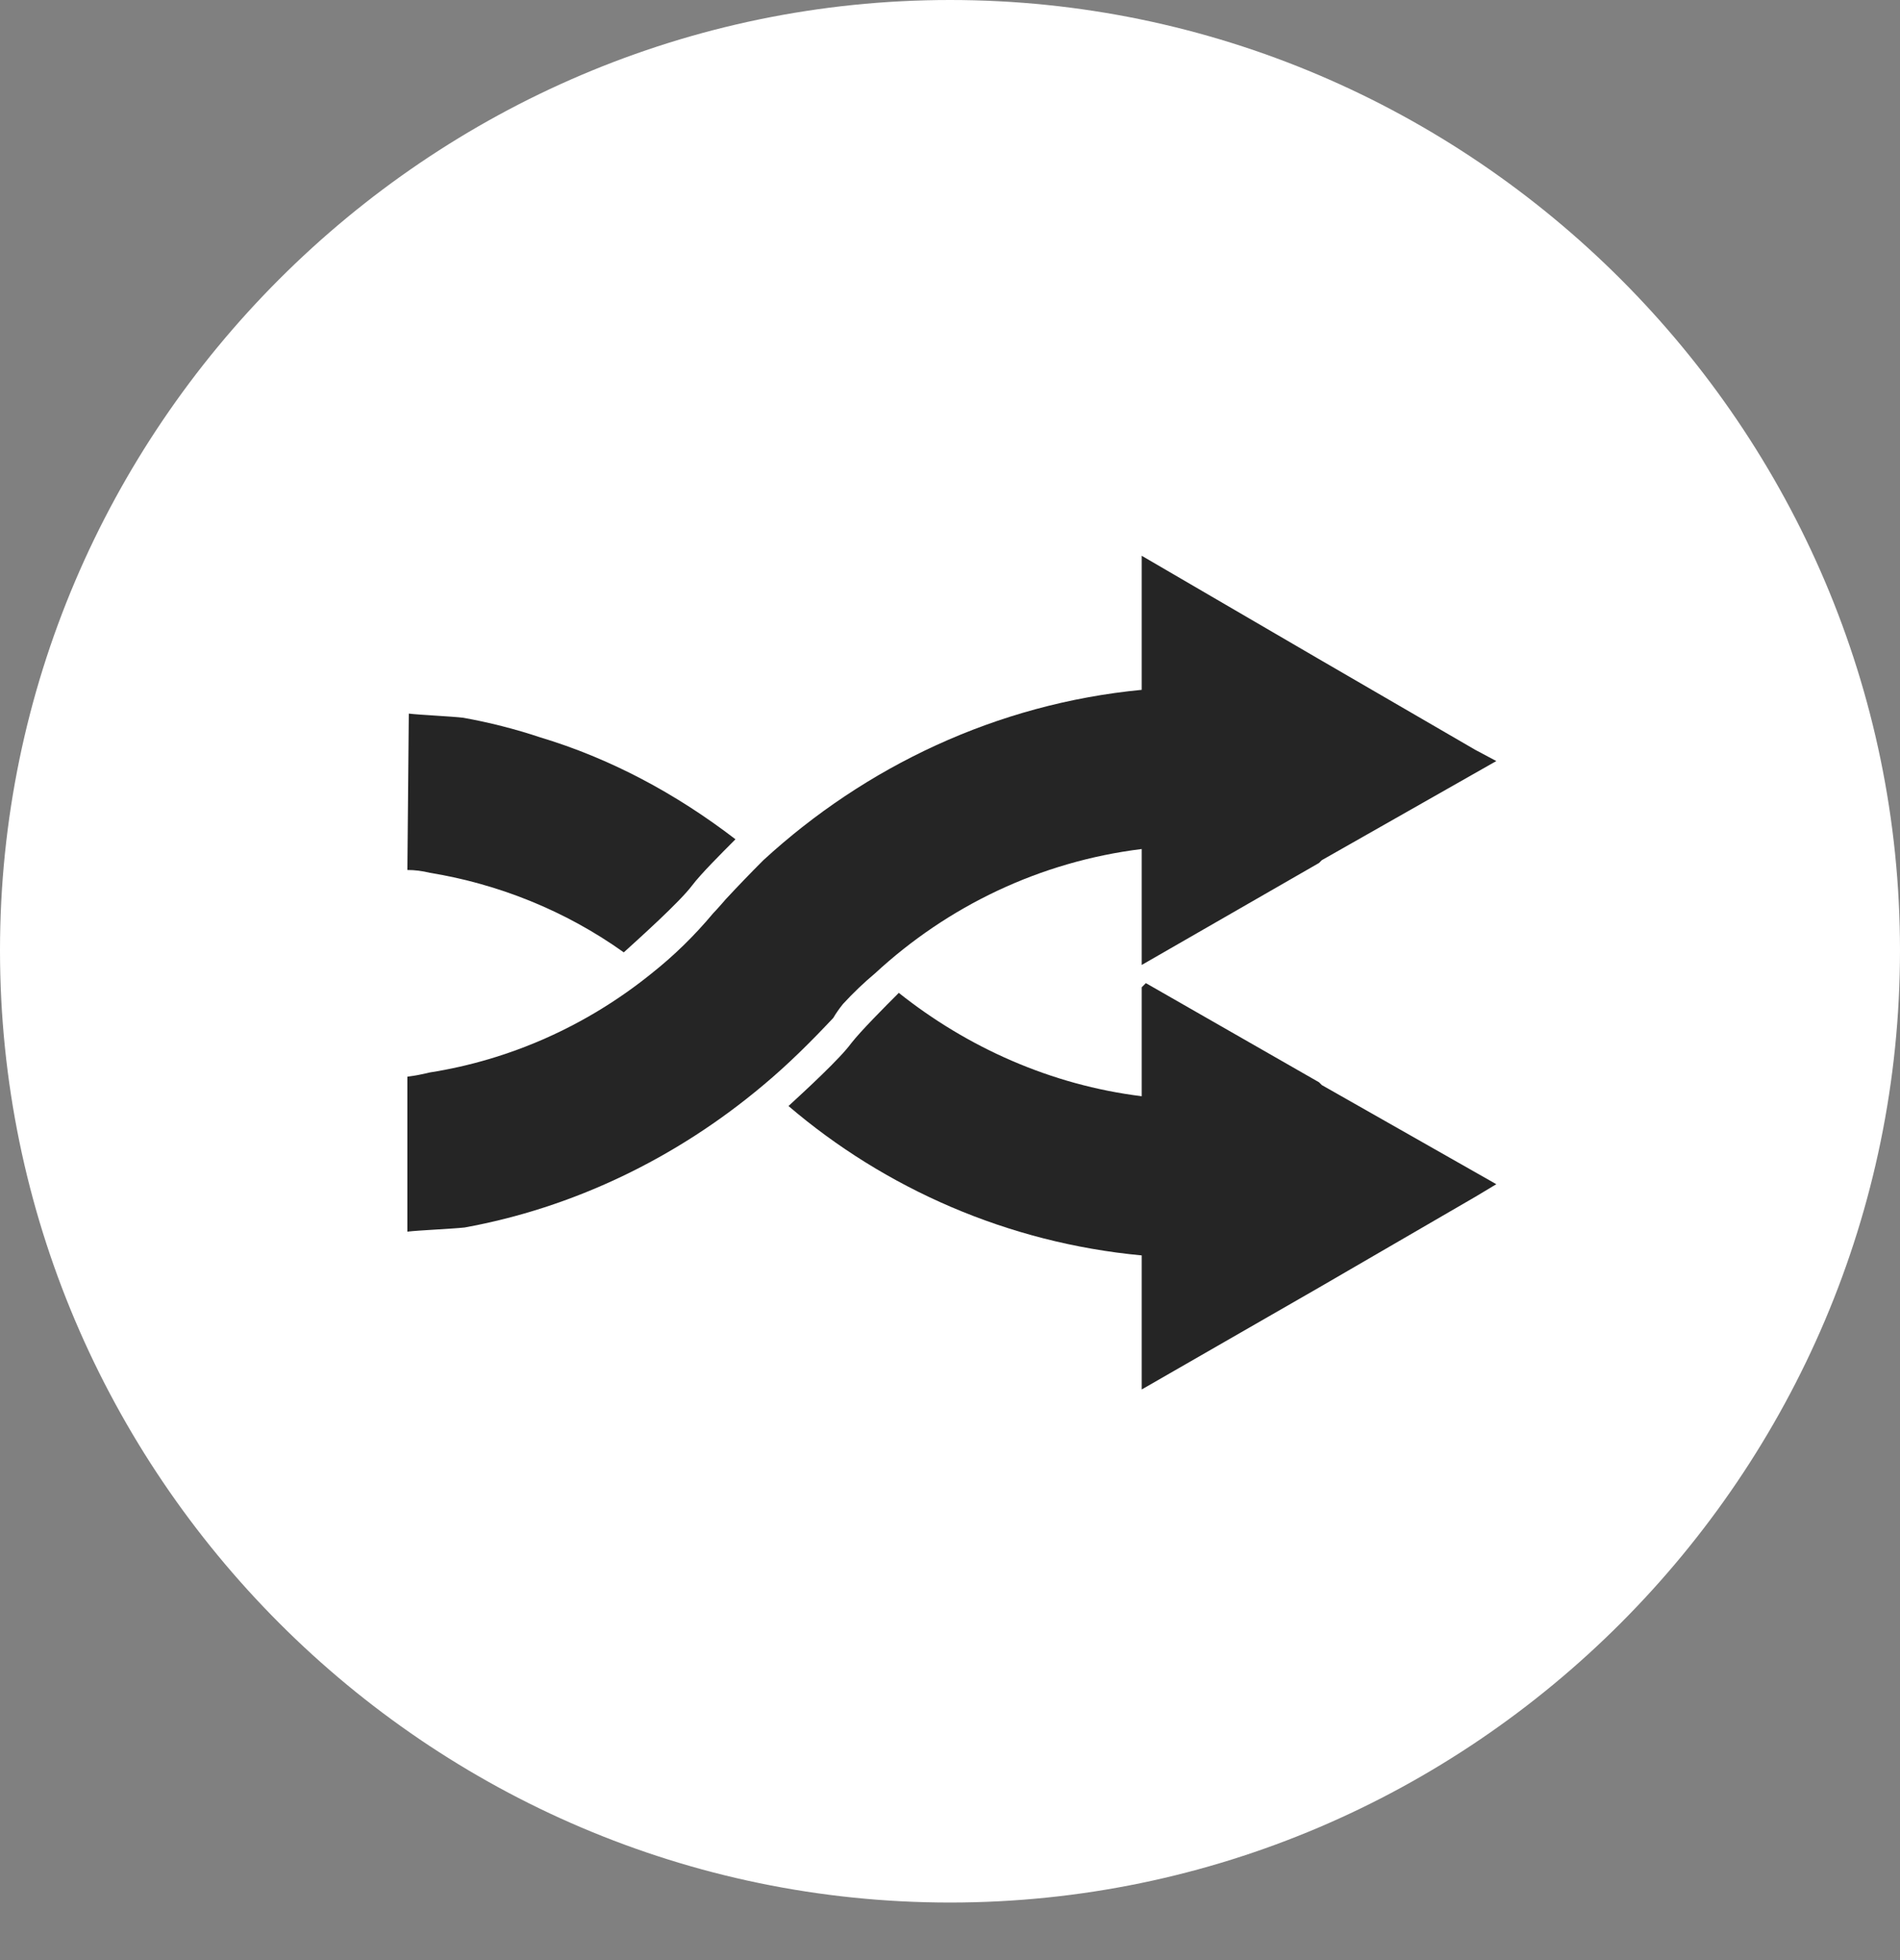 <?xml version="1.0" encoding="UTF-8"?> <svg xmlns="http://www.w3.org/2000/svg" width="32" height="33" viewBox="0 0 32 33" fill="none"><rect x="0" y="0" width="32" height="33" fill="#808080" stroke="none"/><path d="M16 32.031C7.205 32.031 0 24.826 0 16C0 7.205 7.205 0 16 0C24.795 0 32 7.205 32 16C32 24.826 24.795 32.031 16 32.031Z" fill="white"></path><path d="M25.201 12.813L22.262 14.482L22.215 14.529L19.229 16.246V14.294C17.512 14.506 15.96 15.258 14.738 16.387C14.55 16.544 14.37 16.716 14.197 16.904C14.134 16.982 14.079 17.061 14.033 17.139C13.656 17.539 13.28 17.915 12.857 18.268C11.376 19.514 9.636 20.337 7.825 20.666C7.614 20.689 7.049 20.713 6.861 20.736V18.127C6.987 18.111 7.112 18.087 7.238 18.056C8.578 17.845 9.871 17.28 10.976 16.387C11.352 16.089 11.697 15.752 12.011 15.376C12.081 15.305 12.222 15.141 12.222 15.141C12.426 14.921 12.637 14.702 12.857 14.482C14.573 12.907 16.783 11.849 19.229 11.614V9.357L22.215 11.097L24.848 12.625L25.201 12.813Z" fill="#252525"></path><path d="M22.262 18.268L22.215 18.221L19.299 16.552L19.229 16.622V18.456C17.701 18.268 16.29 17.633 15.138 16.716C14.903 16.951 14.503 17.351 14.338 17.562C14.15 17.821 13.562 18.362 13.28 18.621C14.903 20.008 16.972 20.925 19.229 21.136V23.393L22.215 21.677L24.848 20.149L25.201 19.937L22.262 18.268Z" fill="#252525"></path><path d="M10.506 16.034C9.518 15.329 8.39 14.882 7.238 14.694C7.112 14.663 6.987 14.647 6.861 14.647L6.885 12.014C7.073 12.037 7.614 12.061 7.802 12.084C8.241 12.163 8.672 12.272 9.095 12.413C10.271 12.766 11.376 13.354 12.387 14.13C12.152 14.365 11.799 14.718 11.658 14.906C11.446 15.188 10.764 15.799 10.506 16.034Z" fill="#252525"></path></svg> 
